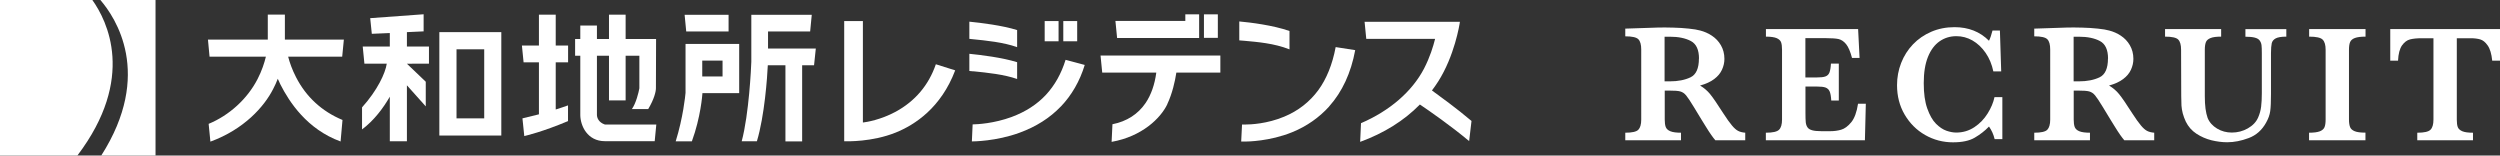 <?xml version="1.0" encoding="UTF-8"?>
<svg id="_レイヤー_1" data-name="レイヤー 1" xmlns="http://www.w3.org/2000/svg" viewBox="0 0 327.59 20.38">
  <rect x="0" y="0" width="327.59" height="20.38" fill="#333333" stroke="none"/>
  <defs>
    <style>
      .cls-1 {
        fill: #fff;
      }
    </style>
  </defs>
  <g>
    <path class="cls-1" d="M45.05,5.19h-7.72V1.91h-2.24v3.28h-7.84l.21,2.24h7.38c-.19.79-.52,1.83-1.09,2.93-1.34,2.61-3.72,4.76-6.41,5.87l.23,2.33c4.4-1.61,7.04-4.57,8.22-6.89.24-.45.44-.91.61-1.35.1.24.22.5.34.74,1.18,2.32,3.5,5.88,7.89,7.48l.25-2.82c-2.69-1.12-4.76-3.01-6.09-5.61-.51-.99-.84-1.93-1.03-2.68h7.08s.22-2.26.22-2.26Z"/>
    <path class="cls-1" d="M89.85,5.77h-.02v6.4c-.03.37-.32,3.25-1.29,6.35h2.12c1.16-3.16,1.37-6.1,1.38-6.25v-.03s0-.04,0-.04h4.82v-6.44h-7.02ZM94.68,7.94v2.08h-2.66v-2.08h2.66Z"/>
    <polygon class="cls-1" points="95.47 4.12 95.47 1.94 89.71 1.94 89.92 4.12 95.47 4.12"/>
    <path class="cls-1" d="M100.64,4.12h5.52l.21-2.18h-7.92v6.16c-.02.69-.3,6.83-1.26,10.41h1.99c1.01-3.34,1.36-8.42,1.43-9.96h2.31v9.98h2.19v-9.98h1.56l.23-2.19h-6.26v-2.24Z"/>
    <g>
      <path class="cls-1" d="M53.33,4.21l2.18-.1V1.87l-7,.51.21,2.05,2.36-.1v1.77h-3.55l.22,2.24h2.93c-.18,1.24-1.22,3.49-3.24,5.73v2.89c1.58-1.18,2.78-2.8,3.64-4.29v5.84h2.24v-7.33l2.47,2.76v-3.23l-2.47-2.36h0s2.89-.01,2.89-.01v-2.24h-2.89v-1.89ZM51.09,8.35h-.05s.05-.01.05-.01h0Z"/>
      <path class="cls-1" d="M57.57,17.76h8.12V4.21h-8.12v13.55ZM59.82,6.46h3.63v9.05h-3.63V6.46Z"/>
    </g>
    <g>
      <path class="cls-1" d="M72.81,1.92h-2.19v4.05h-2.23l.22,2.2h2.01v6.81c-.93.24-1.72.43-2.16.53l.24,2.32c.24-.06,2.38-.55,5.73-1.96v-2.06c-.51.18-1.06.37-1.61.54v-6.18h1.62v-2.2h-1.62V1.92Z"/>
      <path class="cls-1" d="M78.22,15.07v-7.77h1.58v5.86h2.18v-5.86h1.8v4.27c-.1.56-.44,1.96-.98,2.72h2.14c.8-1.34,1.01-2.31,1.01-2.73l.02-6.45h-3.99V1.92h-2.18v3.19h-1.58v-1.76h-2.18v1.76h-.68v2.19h.68v7.79h0c.02,1.38.91,3.41,3.23,3.41h6.52l.21-2.18h-6.73c-.83-.28-1.04-.88-1.05-1.25Z"/>
    </g>
    <g>
      <rect class="cls-1" x="157.76" y="1.88" width="1.82" height="3.08"/>
      <rect class="cls-1" x="136.89" y="2.76" width="1.82" height="2.65"/>
      <rect class="cls-1" x="139.33" y="2.76" width="1.82" height="2.65"/>
      <path class="cls-1" d="M174.17,13.94c1.71-1.91,2.86-4.39,3.41-7.37l-2.56-.4c-.42,2.25-1.19,4.16-2.28,5.65-1.13,1.53-2.63,2.71-4.47,3.47-2.23.93-4.36,1.03-5.17,1.03h-.35l-.11,2.23c.11,0,.26,0,.48,0,.33,0,3.27-.03,6.21-1.23,1.91-.78,3.53-1.92,4.84-3.37Z"/>
      <path class="cls-1" d="M139.01,13.96c1.42-1.49,2.48-3.32,3.13-5.45l-2.51-.67c-.56,1.81-1.42,3.34-2.57,4.58-1.17,1.26-2.68,2.23-4.48,2.9-2.33.86-4.48.97-5.13.98l-.1,2.23h.01c.13,0,3.17-.01,6.24-1.14,2.14-.78,3.97-1.93,5.41-3.44Z"/>
      <path class="cls-1" d="M186.04,13.71v-.02s.04.02.04.02c1.15.77,4.06,2.79,6.43,4.78l.31-2.64c-1.89-1.61-4.24-3.31-5.16-3.98h-.02s.02-.05.02-.05c.27-.36.55-.76.8-1.15,2.13-3.35,2.79-7.41,2.84-7.81h-12.49l.22,2.23h9.01v.04c-.23.92-.65,2.33-1.44,3.86-1.57,3.01-4.51,5.54-8.26,7.15l-.11,2.45c3.12-1.14,5.75-2.78,7.81-4.88Z"/>
      <path class="cls-1" d="M127.54,9.34c1.88.19,4.01.41,5.74,1.01v-2.2c-1.95-.61-4.74-.95-6.26-1.1v2.25c.17.02.35.04.52.05Z"/>
      <path class="cls-1" d="M127.38,5.13c1.84.18,4.12.41,5.9,1.05v-2.24c-1.94-.61-4.74-.95-6.26-1.1v2.25l.36.04Z"/>
      <path class="cls-1" d="M125.17,9.22l-2.54-.8c-.94,2.74-2.72,4.84-5.28,6.23-1.96,1.05-3.75,1.34-4.25,1.4h-.03s0-13.29,0-13.29h-2.45v15.75c.34.01,3.65.11,6.75-1.14,2.53-1.02,5.94-3.26,7.79-8.14Z"/>
      <path class="cls-1" d="M163.12,5.35c1.62.15,3.84.32,5.85,1.12v-2.41c-2.2-.76-5.06-1.11-6.58-1.25v2.48c.23.03.48.04.73.06Z"/>
      <polygon class="cls-1" points="157.13 4.98 157.13 1.88 155.32 1.88 155.32 2.74 146.16 2.74 146.38 4.98 155.32 4.98 157.13 4.98"/>
      <path class="cls-1" d="M152.95,13.66c.67-1.42,1.02-3.02,1.19-4.12v-.03h5.77v-2.23h-15.7l.22,2.23h7.08v.04c-.2,1.51-.67,2.87-1.39,3.94-1,1.47-2.47,2.42-4.35,2.79l-.11,2.31c3.99-.71,6.42-3.1,7.3-4.93Z"/>
    </g>
    <path class="cls-1" d="M12.1,0H0v20.38h10.14C17.83,10.24,14.04,2.72,12.1,0Z"/>
    <path class="cls-1" d="M13.15,0c1.97,2.28,6.95,9.68.12,20.38h7.11V0h-7.23Z"/>
  </g>
  <g>
    <path class="cls-1" d="M228.67,18.38h-3.9c-.14-.16-.32-.39-.53-.69-.21-.3-.44-.65-.69-1.06-.25-.4-.46-.74-.62-1l-.99-1.63c-.44-.73-.78-1.23-1-1.5s-.48-.44-.77-.52-.78-.11-1.48-.11h-.55v3.8c0,.4.04.72.13.97.09.24.29.43.61.56.32.13.78.19,1.39.19v.99h-7.3v-.99c.89,0,1.46-.13,1.71-.39.25-.26.38-.7.38-1.33V6.48c0-.62-.12-1.07-.37-1.33-.25-.26-.82-.39-1.72-.39v-1.01l3.37-.11c.26-.01.55-.03.89-.03.33,0,.64-.01.93-.01.22,0,.59,0,1.11.02.72.02,1.4.06,2.03.13.63.06,1.13.15,1.49.25.54.14,1.05.36,1.53.68.48.32.88.73,1.18,1.25.3.52.46,1.11.46,1.79,0,.49-.11.96-.32,1.42-.21.46-.55.87-1.02,1.22-.47.36-1.09.64-1.85.85.52.31.97.69,1.33,1.14.37.45.94,1.29,1.72,2.51.45.69.82,1.22,1.12,1.57.29.35.56.59.81.72.25.13.56.21.94.24v.99ZM222.63,7.69c0-1.16-.35-1.93-1.06-2.31-.71-.38-1.63-.57-2.77-.57-.16,0-.28,0-.37,0-.09,0-.19,0-.31,0v5.85h.68c1.08,0,1.99-.18,2.72-.53.73-.35,1.1-1.17,1.1-2.46Z"/>
    <path class="cls-1" d="M244.49,13.59l-.12,4.79h-12.98v-.99c.9,0,1.47-.13,1.73-.39s.39-.7.39-1.33V6.52c0-.42-.04-.74-.12-.97-.08-.23-.28-.42-.58-.55-.3-.13-.78-.2-1.41-.2v-.99h12.08l.19,3.78h-.99c-.22-.84-.48-1.44-.77-1.8-.29-.36-.62-.58-.98-.67-.36-.08-.9-.12-1.63-.12h-2.73v5.15h1.48c.51,0,.89-.04,1.14-.13.25-.09.43-.26.53-.51.1-.25.17-.64.2-1.18h1.03v4.84h-.99c-.03-.54-.1-.93-.21-1.19-.11-.25-.3-.42-.54-.51s-.62-.13-1.13-.13h-1.5v3.43c0,.57.01.99.04,1.26.03.27.11.49.23.66.12.18.33.3.61.38.28.08.69.12,1.21.12h1.17c.49,0,.96-.06,1.41-.19.45-.13.89-.45,1.32-.97.43-.52.73-1.33.9-2.44h1.01Z"/>
    <path class="cls-1" d="M262.38,18.23h-1.01c-.15-.62-.4-1.17-.74-1.65-.54.57-1.17,1.05-1.87,1.46-.7.41-1.65.61-2.85.61-1.31,0-2.53-.32-3.65-.96-1.12-.64-2.01-1.53-2.68-2.67-.67-1.14-1-2.43-1-3.86,0-1.02.18-1.99.54-2.91.36-.92.88-1.74,1.55-2.44.67-.7,1.47-1.25,2.4-1.65.93-.4,1.94-.6,3.05-.6,1.82,0,3.32.59,4.51,1.78.16-.31.31-.76.46-1.34h.97l.17,5.36h-1.03c-.19-.91-.52-1.72-1.01-2.43-.49-.71-1.07-1.25-1.73-1.63-.67-.38-1.37-.56-2.1-.56-.82,0-1.55.22-2.2.67-.65.45-1.16,1.13-1.53,2.05-.37.92-.55,2.06-.55,3.43s.15,2.44.46,3.32c.31.88.69,1.55,1.14,2,.45.45.91.76,1.37.92.46.16.89.24,1.29.24.88,0,1.67-.24,2.38-.71.71-.47,1.28-1.07,1.73-1.79s.75-1.43.9-2.14h1.03v5.5Z"/>
    <path class="cls-1" d="M282.26,18.38h-3.9c-.14-.16-.32-.39-.53-.69-.21-.3-.44-.65-.69-1.06-.25-.4-.46-.74-.62-1l-.99-1.63c-.44-.73-.78-1.23-1-1.5s-.48-.44-.77-.52-.78-.11-1.48-.11h-.55v3.8c0,.4.04.72.13.97.09.24.29.43.61.56.32.13.78.19,1.39.19v.99h-7.3v-.99c.89,0,1.46-.13,1.71-.39.25-.26.38-.7.38-1.33V6.48c0-.62-.12-1.07-.37-1.33-.25-.26-.82-.39-1.72-.39v-1.01l3.37-.11c.26-.01.55-.03.89-.03.33,0,.64-.01.93-.01.22,0,.59,0,1.11.02.72.02,1.4.06,2.03.13.63.06,1.13.15,1.49.25.54.14,1.05.36,1.53.68.48.32.88.73,1.18,1.25.3.52.46,1.11.46,1.79,0,.49-.11.96-.32,1.42-.21.46-.55.87-1.02,1.22-.47.36-1.09.64-1.85.85.52.31.97.69,1.33,1.14.37.45.94,1.29,1.72,2.51.45.69.82,1.22,1.12,1.57.29.35.56.59.81.72.25.13.56.21.94.24v.99ZM276.23,7.69c0-1.16-.35-1.93-1.06-2.31-.71-.38-1.63-.57-2.77-.57-.16,0-.28,0-.37,0-.09,0-.19,0-.31,0v5.85h.68c1.08,0,1.99-.18,2.72-.53.73-.35,1.1-1.17,1.1-2.46Z"/>
    <path class="cls-1" d="M299.6,4.8c-.65,0-1.12.08-1.4.23-.28.15-.46.37-.52.64s-.1.71-.1,1.29v5.37c0,.99-.03,1.73-.1,2.23-.07.5-.25,1-.54,1.51-.54.98-1.31,1.66-2.28,2.02-.98.37-1.92.55-2.82.55-.67,0-1.35-.09-2.06-.26-.71-.18-1.36-.46-1.97-.86-.61-.4-1.07-.93-1.39-1.58-.17-.36-.3-.72-.4-1.08-.09-.36-.15-.7-.17-1.02-.02-.32-.03-.74-.03-1.25l-.02-6.07c0-.63-.12-1.07-.37-1.33s-.83-.39-1.73-.39v-.99h7.35v.99c-.62,0-1.09.06-1.4.19-.31.13-.51.3-.6.54-.09.23-.14.56-.14.99v6.07c0,.62.03,1.17.09,1.64.06.47.16.88.28,1.23.24.58.66,1.04,1.24,1.39.58.35,1.23.52,1.93.52.75,0,1.45-.18,2.1-.55.65-.37,1.1-.85,1.35-1.43.2-.46.33-.93.39-1.42.06-.49.09-1.08.09-1.76v-5.24c0-.47-.01-.82-.04-1.05-.03-.23-.11-.43-.24-.61-.13-.18-.34-.3-.64-.38-.3-.08-.71-.12-1.23-.12v-.99h5.36v.99Z"/>
    <path class="cls-1" d="M309.96,18.38h-7.39v-.99c.62,0,1.08-.06,1.4-.18.31-.12.52-.3.62-.53s.15-.57.15-1.01V6.52c0-.63-.13-1.07-.39-1.33-.26-.26-.85-.39-1.77-.39v-.99h7.39v.99c-.62,0-1.08.06-1.4.18-.32.12-.52.3-.62.53-.1.23-.15.57-.15,1v9.15c0,.42.05.74.14.98.09.24.29.42.6.55.3.13.78.19,1.42.19v.99Z"/>
    <path class="cls-1" d="M327.59,7.95h-1.02c-.09-.9-.29-1.57-.6-2-.3-.43-.63-.69-.98-.79-.35-.1-.76-.15-1.21-.15h-1.85v10.67c0,.42.04.75.13.98.09.23.29.41.6.54.31.13.78.19,1.39.19v.99h-7.3v-.99c.9,0,1.47-.13,1.73-.39s.39-.7.39-1.33V5.01h-1.55c-.61,0-1.11.05-1.51.15-.4.1-.75.36-1.06.79-.3.43-.48,1.1-.52,2h-1.02V3.81h14.39v4.14Z"/>
  </g>
</svg>
